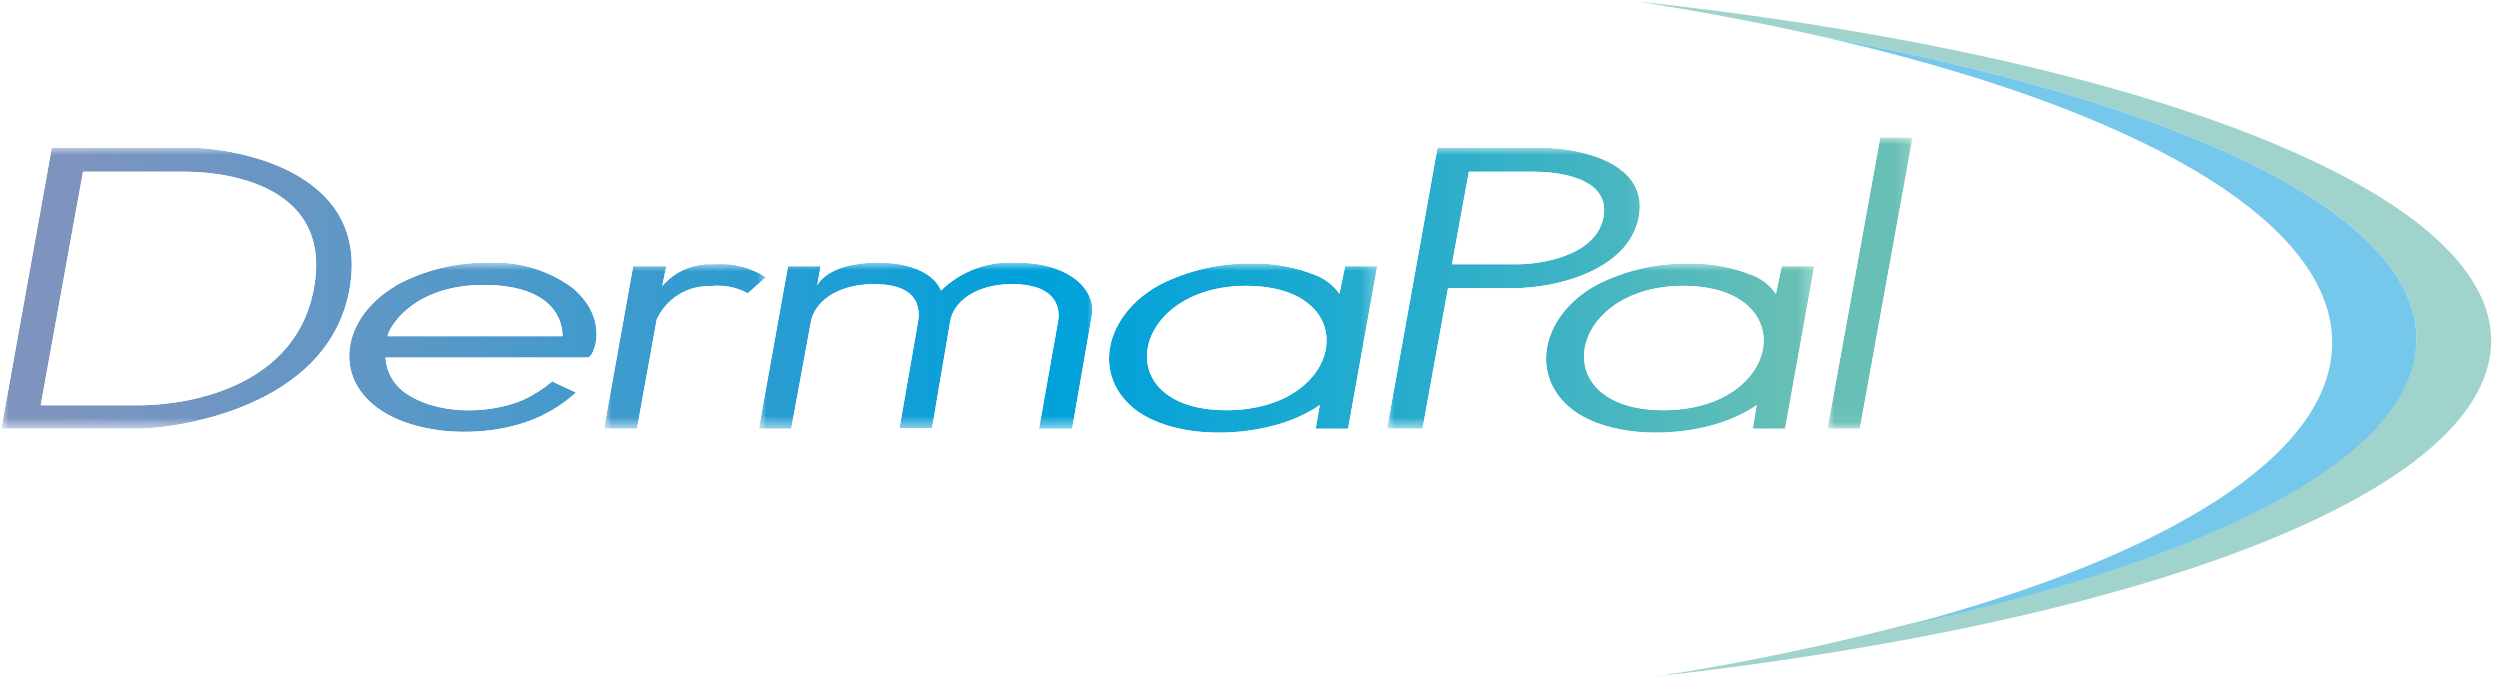<svg xmlns="http://www.w3.org/2000/svg" xmlns:xlink="http://www.w3.org/1999/xlink" width="171.32" height="46.81" viewBox="0 0 171.32 46.81"><defs><style>.cls-1{fill:url(#linear-gradient);}.cls-2{fill:url(#linear-gradient-2);}.cls-3{fill:url(#linear-gradient-3);}.cls-4{fill:url(#linear-gradient-4);}.cls-5{fill:url(#linear-gradient-5);}.cls-6{fill:url(#linear-gradient-6);}.cls-7{fill:url(#linear-gradient-7);}.cls-8{fill:url(#linear-gradient-8);}.cls-9{fill:none;}.cls-10{fill:#9fd3cc;}.cls-11{fill:#76c7ec;}.cls-12{clip-path:url(#clip-path);}.cls-13{mask:url(#mask);}.cls-14{fill:url(#linear-gradient-9);}.cls-15{clip-path:url(#clip-path-2);}.cls-16{mask:url(#mask-2);}.cls-17{fill:url(#linear-gradient-10);}.cls-18{clip-path:url(#clip-path-3);}.cls-19{mask:url(#mask-3);}.cls-20{fill:url(#linear-gradient-11);}.cls-21{clip-path:url(#clip-path-4);}.cls-22{mask:url(#mask-4);}.cls-23{fill:url(#linear-gradient-12);}.cls-24{clip-path:url(#clip-path-5);}.cls-25{mask:url(#mask-5);}.cls-26{fill:url(#linear-gradient-13);}.cls-27{clip-path:url(#clip-path-6);}.cls-28{mask:url(#mask-6);}.cls-29{fill:url(#linear-gradient-14);}.cls-30{clip-path:url(#clip-path-7);}.cls-31{mask:url(#mask-7);}.cls-32{fill:url(#linear-gradient-15);}.cls-33{clip-path:url(#clip-path-8);}.cls-34{mask:url(#mask-8);}.cls-35{fill:url(#linear-gradient-16);}</style><linearGradient id="linear-gradient" x1="-337.37" y1="1108.85" x2="-336.63" y2="1108.85" gradientTransform="matrix(174.9, 0, 0, -174.9, 59008.02, 193958.62)" gradientUnits="userSpaceOnUse"><stop offset="0" stop-color="#fff"/><stop offset="0.01" stop-color="#fff"/><stop offset="0.16" stop-color="#f4f4f4"/><stop offset="0.44" stop-color="#d7d7d7"/><stop offset="0.53" stop-color="#ccc"/><stop offset="0.84" stop-color="#d3d3d3"/><stop offset="0.93" stop-color="#d6d6d6"/><stop offset="0.99" stop-color="#d6d6d6"/><stop offset="1" stop-color="#d6d6d6"/></linearGradient><linearGradient id="linear-gradient-2" x1="-337.37" y1="1108.86" x2="-336.63" y2="1108.86" gradientTransform="matrix(174.9, 0, 0, -174.9, 59008.02, 193964.13)" xlink:href="#linear-gradient"/><linearGradient id="linear-gradient-3" x1="-337.37" y1="1108.86" x2="-336.63" y2="1108.86" gradientTransform="matrix(174.9, 0, 0, -174.9, 59008.28, 193964.89)" xlink:href="#linear-gradient"/><linearGradient id="linear-gradient-4" x1="-337.37" y1="1108.86" x2="-336.63" y2="1108.86" gradientTransform="matrix(174.9, 0, 0, -174.9, 59008.08, 193964.16)" xlink:href="#linear-gradient"/><linearGradient id="linear-gradient-5" x1="-337.37" y1="1108.86" x2="-336.63" y2="1108.86" gradientTransform="matrix(174.89, 0, 0, -174.89, 59002.86, 193947.28)" xlink:href="#linear-gradient"/><linearGradient id="linear-gradient-6" x1="-337.37" y1="1108.85" x2="-336.63" y2="1108.85" gradientTransform="matrix(174.9, 0, 0, -174.9, 59008.08, 193958.82)" xlink:href="#linear-gradient"/><linearGradient id="linear-gradient-7" x1="-337.37" y1="1108.86" x2="-336.63" y2="1108.86" gradientTransform="matrix(174.9, 0, 0, -174.9, 59008.01, 193964.17)" xlink:href="#linear-gradient"/><linearGradient id="linear-gradient-8" x1="-337.37" y1="1108.85" x2="-336.63" y2="1108.85" gradientTransform="matrix(174.9, 0, 0, -174.9, 59008.09, 193958.38)" xlink:href="#linear-gradient"/><clipPath id="clip-path"><path class="cls-9" d="M5.69,11.77h7.08c1.82,0,10.13.48,8.74,8s-10.17,8-11.84,8H2.79ZM3.55,10.12.09,29.38H9.47c2.15,0,13.08-1.24,14.5-9.66s-8.66-9.6-10.92-9.6Z"/></clipPath><mask id="mask" x="0.09" y="10.12" width="25.31" height="19.25" maskUnits="userSpaceOnUse"><rect class="cls-1" x="0.09" y="10.12" width="25.31" height="19.25"/></mask><linearGradient id="linear-gradient-9" x1="-337.37" y1="1108.85" x2="-336.63" y2="1108.85" gradientTransform="matrix(174.9, 0, 0, -174.9, 59008.02, 193958.62)" gradientUnits="userSpaceOnUse"><stop offset="0" stop-color="#7e94bf"/><stop offset="0.01" stop-color="#7e94bf"/><stop offset="0.08" stop-color="#7395c1"/><stop offset="0.22" stop-color="#5698c8"/><stop offset="0.4" stop-color="#279dd2"/><stop offset="0.53" stop-color="#00a1db"/><stop offset="0.6" stop-color="#07a3d8"/><stop offset="0.69" stop-color="#1aa9d1"/><stop offset="0.8" stop-color="#3ab2c6"/><stop offset="0.93" stop-color="#65bfb6"/><stop offset="0.93" stop-color="#67bfb5"/><stop offset="0.99" stop-color="#67bfb5"/><stop offset="1" stop-color="#67bfb5"/></linearGradient><clipPath id="clip-path-2"><path class="cls-9" d="M33.15,19.53c4.29,0,5.4,2,5.4,3.51h-12c.28-1,2.11-3.51,6.56-3.51m-6,.06c-3.53,2.1-4.21,5.85-1.59,8.09s7.79,2.43,11.17,1a9.85,9.85,0,0,0,2.78-1.78l-1.63-.76a8.94,8.94,0,0,1-2,1.27c-2.38,1-6,1.05-8.18-.57a3.14,3.14,0,0,1-1.24-2.34H40.3c.36,0,1.55-2.57-1.07-4.78A9,9,0,0,0,33.47,18a13,13,0,0,0-6.36,1.57"/></clipPath><mask id="mask-2" x="22.9" y="18.02" width="18.95" height="12.09" maskUnits="userSpaceOnUse"><rect class="cls-2" x="22.9" y="18.02" width="18.95" height="12.09"/></mask><linearGradient id="linear-gradient-10" x1="-337.37" y1="1108.86" x2="-336.63" y2="1108.86" gradientTransform="matrix(174.9, 0, 0, -174.9, 59008.02, 193964.13)" xlink:href="#linear-gradient-9"/><clipPath id="clip-path-3"><path class="cls-9" d="M48.84,18.11a4.24,4.24,0,0,0-3.46,1.5l.28-1.37H43.39l-2,11.14h2.26L45,21.91a3.89,3.89,0,0,1,3.66-2.3,4.27,4.27,0,0,1,2.58.49L52.49,19A5.74,5.74,0,0,0,49,18.1h-.15"/></clipPath><mask id="mask-3" x="41.41" y="18.1" width="11.09" height="11.27" maskUnits="userSpaceOnUse"><rect class="cls-3" x="41.41" y="18.1" width="11.09" height="11.27"/></mask><linearGradient id="linear-gradient-11" x1="-337.37" y1="1108.86" x2="-336.63" y2="1108.86" gradientTransform="matrix(174.9, 0, 0, -174.9, 59008.28, 193964.89)" xlink:href="#linear-gradient-9"/><clipPath id="clip-path-4"><path class="cls-9" d="M64.48,19.91S63.93,18,60.15,18C56.66,18,56,19.56,56,19.56l.24-1.32H54L52,29.38h2.22L55.58,22c.24-1.21,1.64-2.53,4.34-2.53s3.18,1.32,3,2.53l-1.28,7.34h2.23L65.12,22c.2-1.21,1.59-2.53,4.26-2.53s3.33,1.32,3.13,2.53L71.2,29.38h2.27l1.35-7.74c.32-1.73-1.47-3.64-5.16-3.64a6.79,6.79,0,0,0-5.18,1.91"/></clipPath><mask id="mask-4" x="52.01" y="18" width="23.13" height="11.38" maskUnits="userSpaceOnUse"><rect class="cls-4" x="52.01" y="18" width="23.13" height="11.38"/></mask><linearGradient id="linear-gradient-12" x1="-337.37" y1="1108.86" x2="-336.63" y2="1108.86" gradientTransform="matrix(174.9, 0, 0, -174.9, 59008.08, 193964.16)" xlink:href="#linear-gradient-9"/><clipPath id="clip-path-5"><path class="cls-9" d="M85.39,19.59c8.19,0,6.87,8.52-1.35,8.52s-6.6-8.52,1.35-8.52m.37-1.53a13.52,13.52,0,0,0-6.22,1.42c-3.85,2.05-4.84,6.34-1.58,8.71,2.86,2,8.14,1.81,11.32.24a7.47,7.47,0,0,0,1.16-.67l-.28,1.62h2.22l2-11.14H92.18l-.39,1.89a3.64,3.64,0,0,0-1.55-1.24,11.21,11.21,0,0,0-4.47-.83h0"/></clipPath><mask id="mask-5" x="74.7" y="18.06" width="19.71" height="12.18" maskUnits="userSpaceOnUse"><rect class="cls-5" x="74.7" y="18.06" width="19.71" height="12.18"/></mask><linearGradient id="linear-gradient-13" x1="-337.37" y1="1108.86" x2="-336.63" y2="1108.86" gradientTransform="matrix(174.89, 0, 0, -174.89, 59002.86, 193947.3)" xlink:href="#linear-gradient-9"/><clipPath id="clip-path-6"><path class="cls-9" d="M100.66,11.77h4.49c1.67,0,5.24.43,4.73,3.12s-4.38,3.22-5.89,3.22H99.5Zm-2.15-1.65L95.05,29.38h2.43l1.75-9.63h4.49c2.86,0,7.87-1.19,8.58-4.86s-3.85-4.77-6.83-4.77Z"/></clipPath><mask id="mask-6" x="95.05" y="10.12" width="17.92" height="19.25" maskUnits="userSpaceOnUse"><rect class="cls-6" x="95.05" y="10.12" width="17.92" height="19.25"/></mask><linearGradient id="linear-gradient-14" x1="-337.37" y1="1108.85" x2="-336.63" y2="1108.85" gradientTransform="matrix(174.9, 0, 0, -174.9, 59008.08, 193958.82)" xlink:href="#linear-gradient-9"/><clipPath id="clip-path-7"><path class="cls-9" d="M115.34,19.59c8.19,0,6.87,8.52-1.35,8.52s-6.6-8.52,1.35-8.52m.37-1.53a13.45,13.45,0,0,0-6.21,1.42c-3.86,2.05-4.85,6.34-1.59,8.71,2.86,2,8.14,1.81,11.32.24a7.11,7.11,0,0,0,1.15-.67l-.27,1.62h2.22l2-11.14h-2.23l-.4,1.89a3.56,3.56,0,0,0-1.54-1.24,11.21,11.21,0,0,0-4.47-.83h0"/></clipPath><mask id="mask-7" x="104.65" y="18.06" width="19.71" height="12.18" maskUnits="userSpaceOnUse"><rect class="cls-7" x="104.65" y="18.06" width="19.71" height="12.18"/></mask><linearGradient id="linear-gradient-15" x1="-337.37" y1="1108.86" x2="-336.63" y2="1108.86" gradientTransform="matrix(174.9, 0, 0, -174.9, 59008.01, 193964.17)" xlink:href="#linear-gradient-9"/><clipPath id="clip-path-8"><polygon class="cls-9" points="128.85 9.42 125.23 29.38 127.45 29.38 131.07 9.42 128.85 9.42"/></clipPath><mask id="mask-8" x="125.23" y="9.42" width="5.84" height="19.96" maskUnits="userSpaceOnUse"><rect class="cls-8" x="125.23" y="9.42" width="5.84" height="19.96"/></mask><linearGradient id="linear-gradient-16" x1="-337.37" y1="1108.85" x2="-336.63" y2="1108.85" gradientTransform="matrix(174.9, 0, 0, -174.9, 59008.09, 193958.39)" xlink:href="#linear-gradient-9"/></defs><g id="DermaPal"><path class="cls-10" d="M165.59,23.22c0,7.9-13.59,15-34.84,19.55a169.1,169.1,0,0,1-17.16,3.57c33.55-3.77,57.12-12.67,57.12-23S146.51,3.8,112.24.11c4.39.69,8.56,1.48,12.48,2.37C149.39,7,165.59,14.6,165.59,23.22"/><path class="cls-11" d="M165.59,23.22c0-8.62-16.2-16.22-40.87-20.74,21.27,4.82,35.1,12.46,35.1,21,0,7.69-11.23,14.59-29.07,19.34,21.25-4.6,34.84-11.65,34.84-19.55"/><g class="cls-12"><g class="cls-13"><rect class="cls-14" x="0.09" y="10.12" width="25.31" height="19.25"/></g></g><g class="cls-15"><g class="cls-16"><rect class="cls-17" x="22.9" y="18.02" width="18.95" height="12.09"/></g></g><g class="cls-18"><g class="cls-19"><rect class="cls-20" x="41.41" y="18.1" width="11.09" height="11.27"/></g></g><g class="cls-21"><g class="cls-22"><rect class="cls-23" x="52.01" y="18" width="23.13" height="11.38"/></g></g><g class="cls-24"><g class="cls-25"><rect class="cls-26" x="74.7" y="18.06" width="19.71" height="12.18"/></g></g><g class="cls-27"><g class="cls-28"><rect class="cls-29" x="95.05" y="10.12" width="17.92" height="19.25"/></g></g><g class="cls-30"><g class="cls-31"><rect class="cls-32" x="104.65" y="18.06" width="19.71" height="12.18"/></g></g><g class="cls-33"><g class="cls-34"><rect class="cls-35" x="125.23" y="9.42" width="5.84" height="19.96"/></g></g></g></svg>